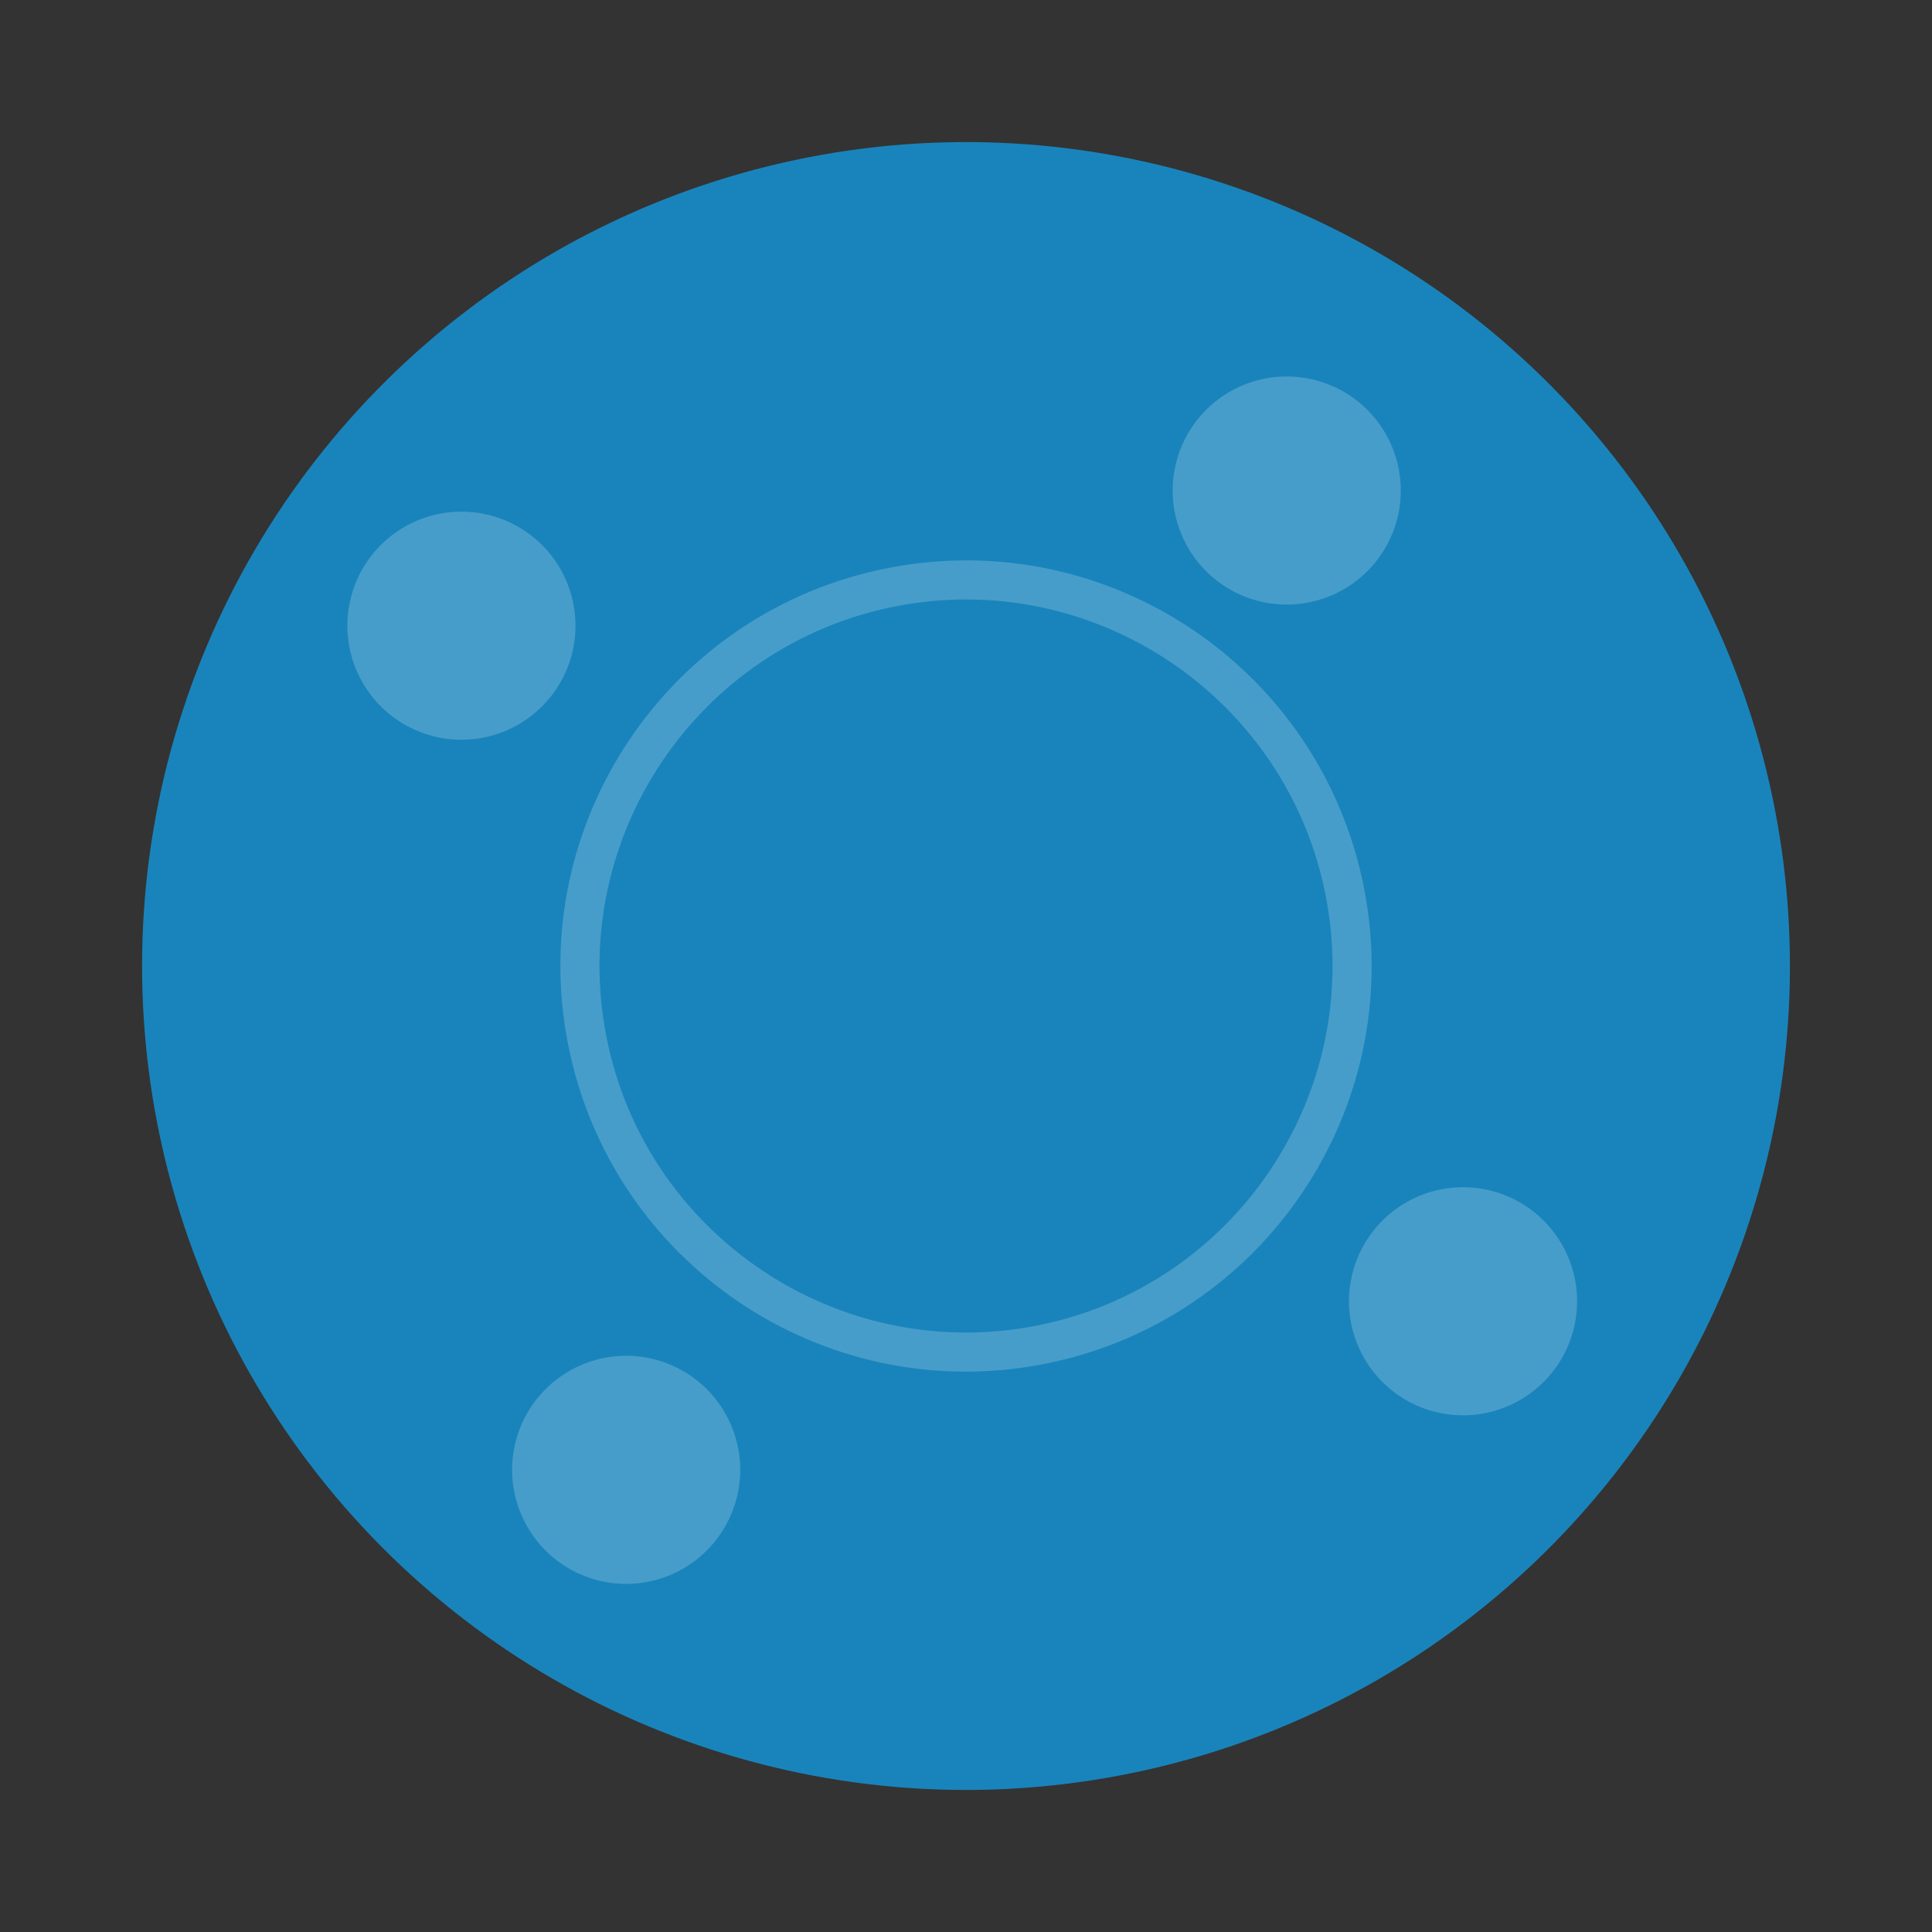 <svg xmlns="http://www.w3.org/2000/svg" width="49.47" height="49.47" viewBox="0 0 49.47 49.47">
  <rect x="0" y="0" width="49.47" height="49.47" fill="#333333" stroke="none"/>
  <g id="组_126" data-name="组 126" transform="translate(397.064 -1103.277) rotate(34)">
    <circle id="椭圆_3" data-name="椭圆 3" cx="21.097" cy="21.097" r="21.097" transform="translate(322.102 1173.204) rotate(-135)" fill="#1984bc"/>
    <g id="路径_433" data-name="路径 433" transform="translate(322.102 1158.054) rotate(-135)" fill="none" opacity="0.2">
      <path d="M10.384,0A10.384,10.384,0,1,1,0,10.384,10.384,10.384,0,0,1,10.384,0Z" stroke="none"/>
      <path d="M 10.384 1 C 5.21 1 1 5.21 1 10.384 C 1 15.559 5.21 19.769 10.384 19.769 C 15.559 19.769 19.769 15.559 19.769 10.384 C 19.769 5.21 15.559 1 10.384 1 M 10.384 1.9073486328125e-06 C 16.12 1.9073486328125e-06 20.769 4.649 20.769 10.384 C 20.769 16.12 16.12 20.769 10.384 20.769 C 4.649 20.769 1.9073486328125e-06 16.12 1.9073486328125e-06 10.384 C 1.9073486328125e-06 4.649 4.649 1.9073486328125e-06 10.384 1.9073486328125e-06 Z" stroke="none" fill="#fff"/>
    </g>
    <path id="路径_434" data-name="路径 434" d="M2.92,0A2.92,2.92,0,1,1,0,2.92,2.92,2.92,0,0,1,2.92,0Z" transform="translate(322.102 1163.059) rotate(-135)" fill="#fff" opacity="0.2"/>
    <path id="路径_435" data-name="路径 435" d="M2.92,0A2.92,2.92,0,1,1,0,2.92,2.92,2.92,0,0,1,2.92,0Z" transform="translate(322.102 1132.812) rotate(-135)" fill="#fff" opacity="0.2"/>
    <path id="路径_436" data-name="路径 436" d="M2.92,0A2.92,2.92,0,1,1,0,2.92,2.92,2.92,0,0,1,2.92,0Z" transform="translate(337.453 1147.498) rotate(-135)" fill="#fff" opacity="0.2"/>
    <path id="路径_437" data-name="路径 437" d="M2.92,0A2.92,2.92,0,1,1,0,2.92,2.92,2.92,0,0,1,2.92,0Z" transform="translate(306.518 1147.498) rotate(-135)" fill="#fff" opacity="0.2"/>
  </g>
</svg>
